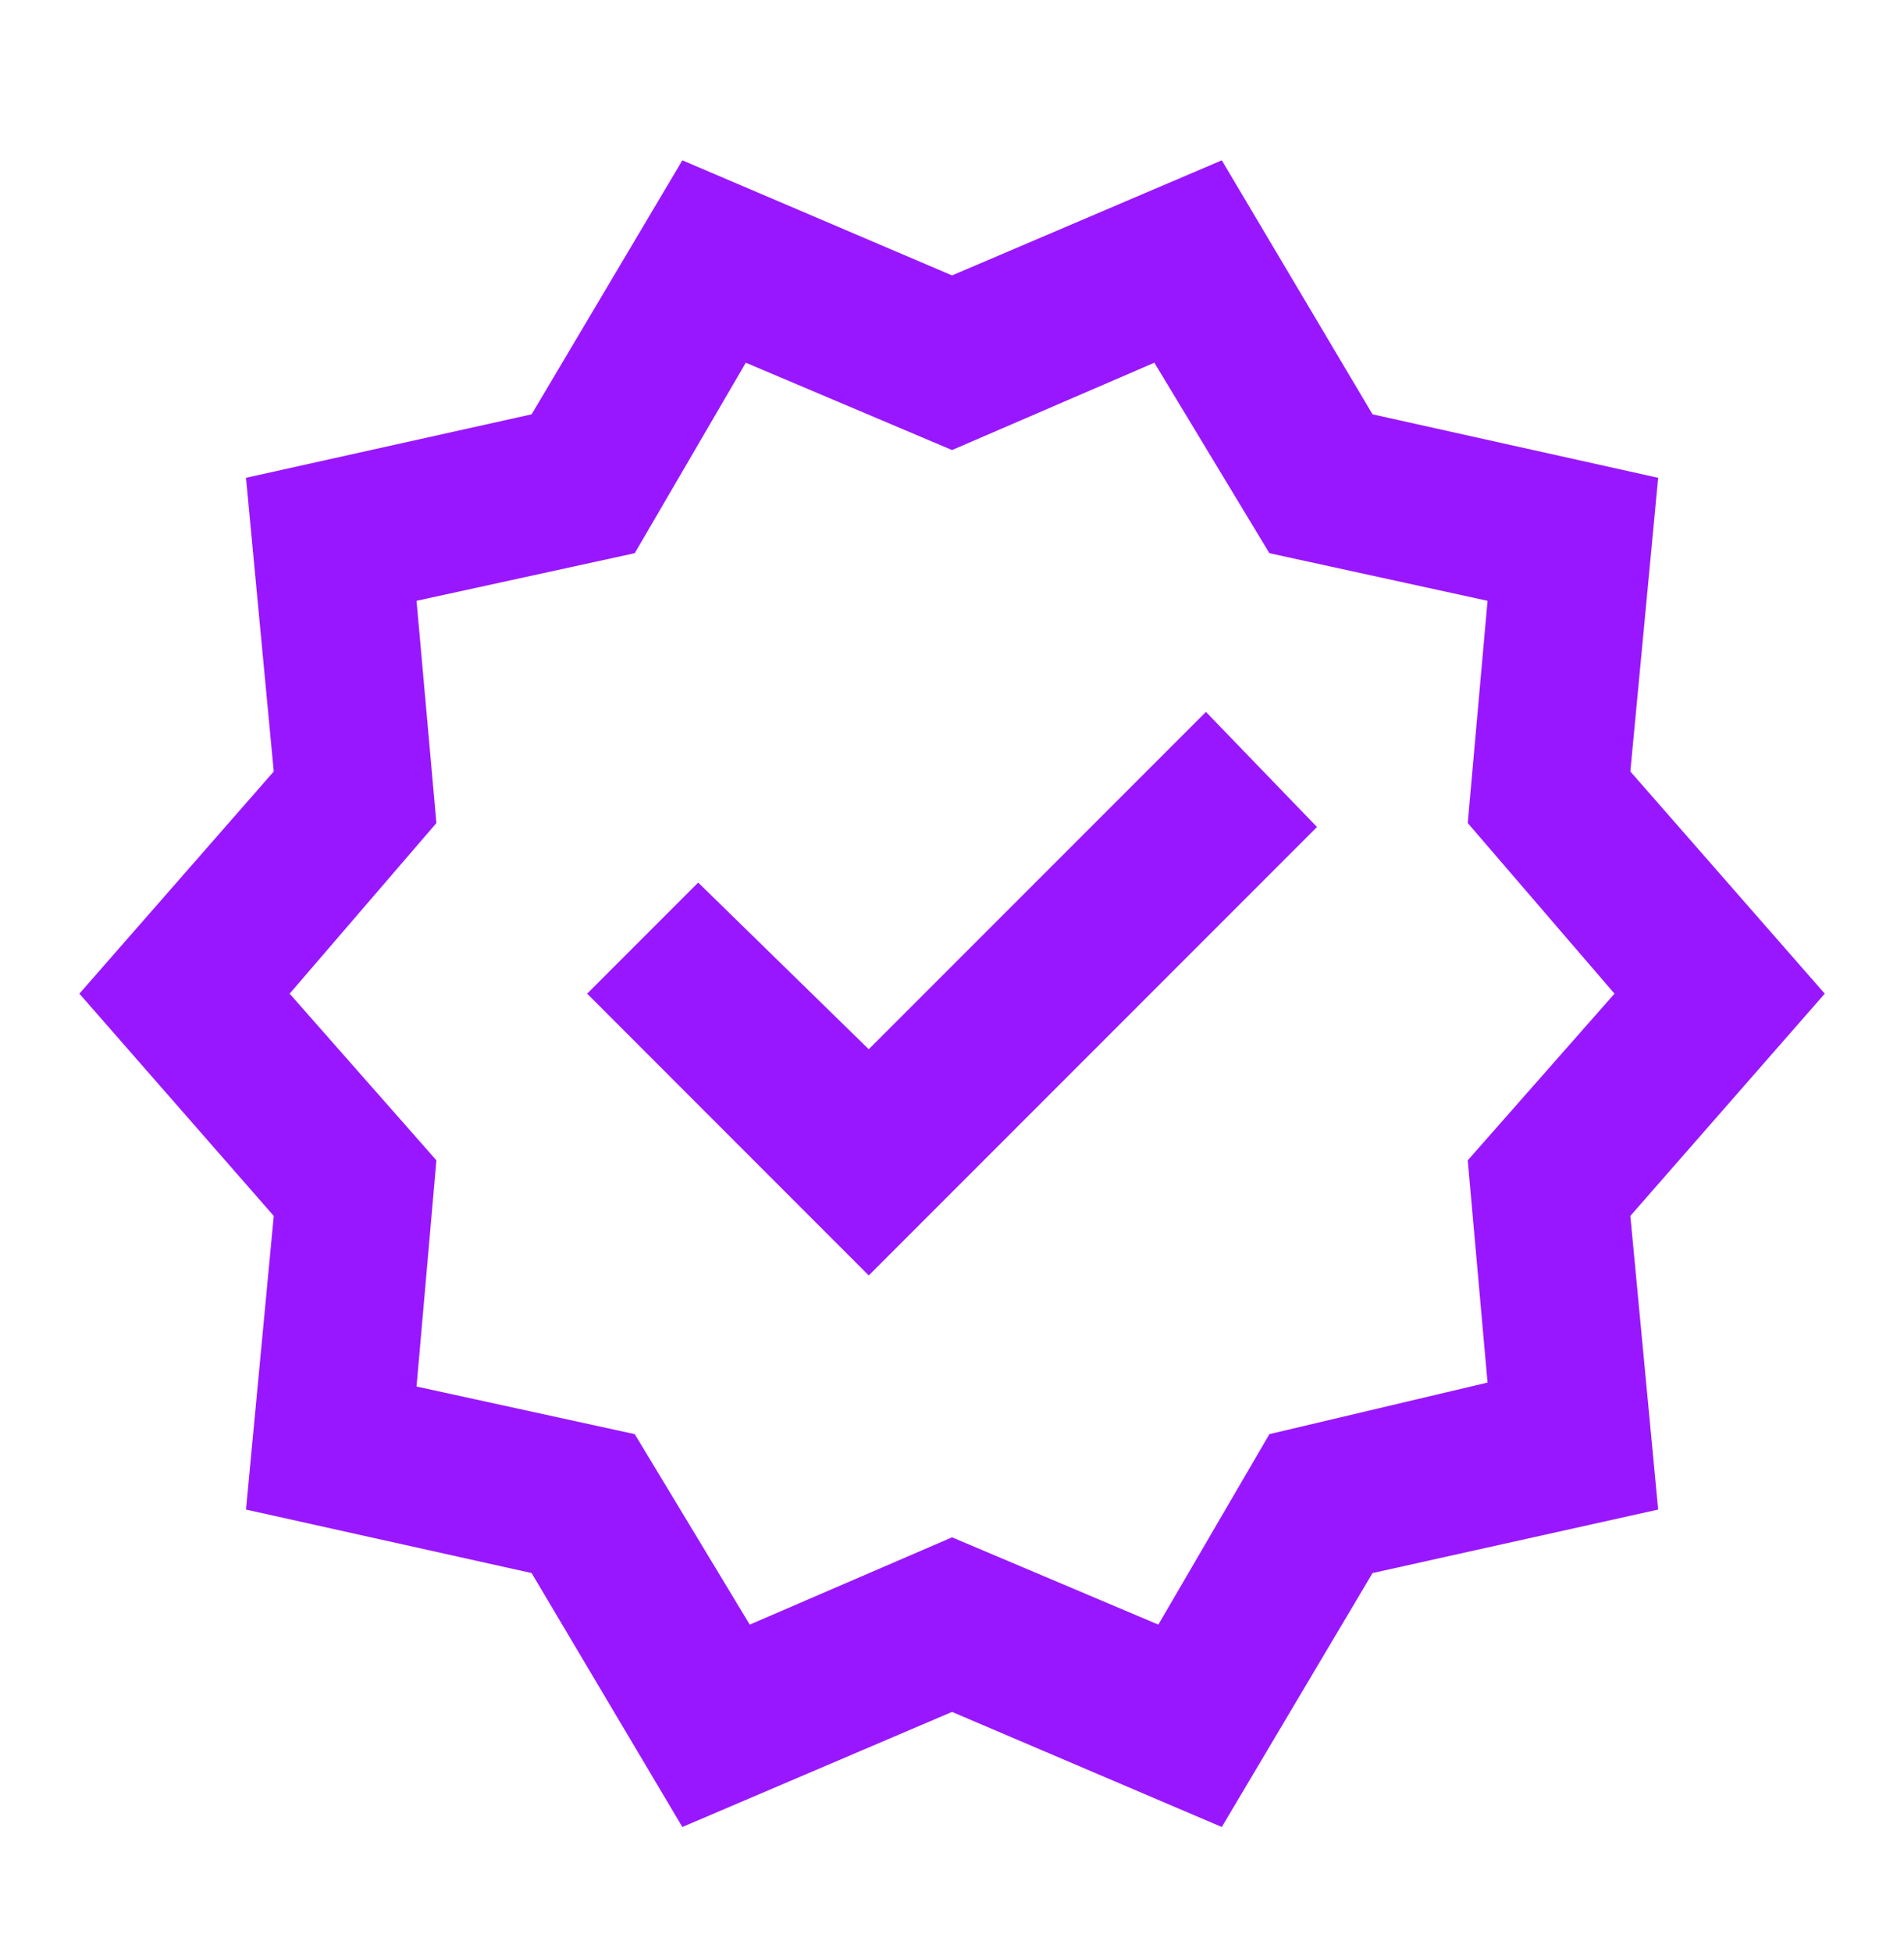 <svg width="40" height="41" viewBox="0 0 40 41" fill="none" xmlns="http://www.w3.org/2000/svg">
<mask id="mask0_8819_40752" style="mask-type:alpha" maskUnits="userSpaceOnUse" x="0" y="0" width="40" height="41">
<rect y="0.867" width="40" height="40" fill="#D9D9D9"/>
</mask>
<g mask="url(#mask0_8819_40752)">
<path d="M14.335 38.367L11.168 33.034L5.168 31.701L5.751 25.534L1.668 20.867L5.751 16.201L5.168 10.034L11.168 8.701L14.335 3.367L20.001 5.784L25.668 3.367L28.835 8.701L34.835 10.034L34.251 16.201L38.335 20.867L34.251 25.534L34.835 31.701L28.835 33.034L25.668 38.367L20.001 35.95L14.335 38.367ZM15.751 34.117L20.001 32.284L24.335 34.117L26.668 30.117L31.251 29.034L30.835 24.367L33.918 20.867L30.835 17.284L31.251 12.617L26.668 11.617L24.251 7.617L20.001 9.451L15.668 7.617L13.335 11.617L8.751 12.617L9.168 17.284L6.085 20.867L9.168 24.367L8.751 29.117L13.335 30.117L15.751 34.117ZM18.251 26.784L27.668 17.367L25.335 14.95L18.251 22.034L14.668 18.534L12.335 20.867L18.251 26.784Z" fill="#9917FF"/>
</g>
</svg>
